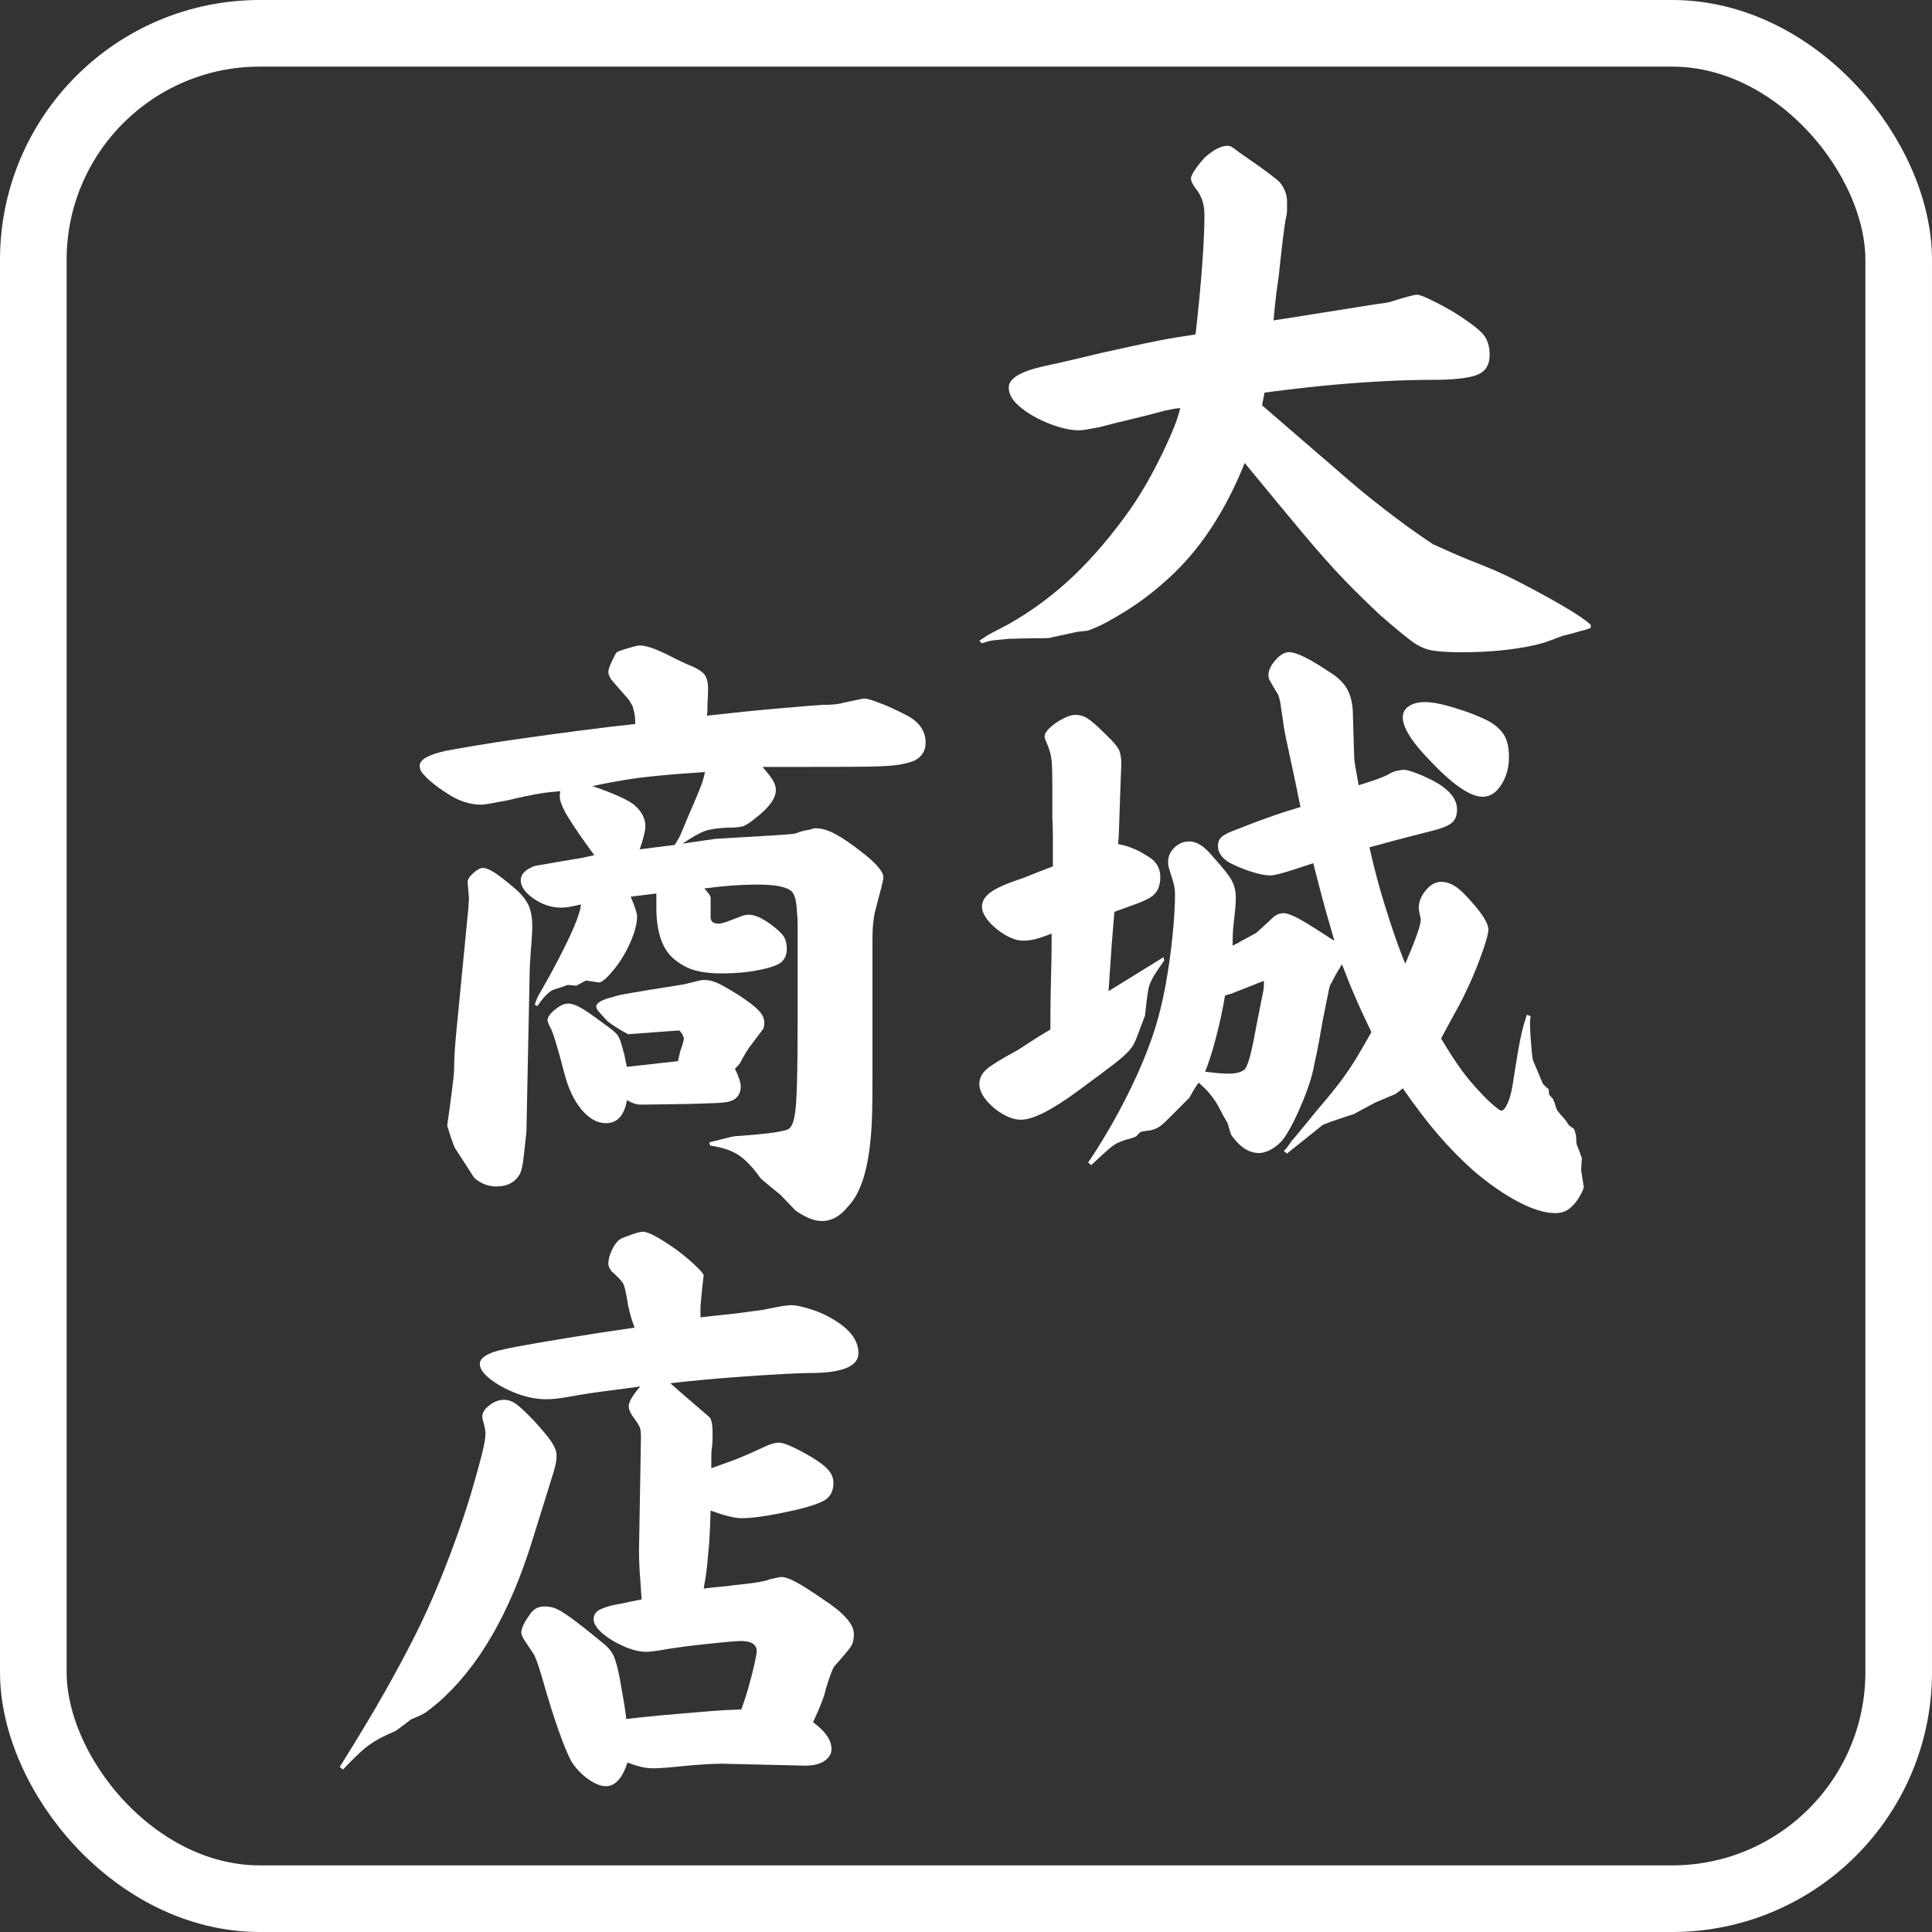 <svg width="290" height="290" viewBox="0 0 290 290" fill="none" xmlns="http://www.w3.org/2000/svg">
<rect x="0" y="0" width="290" height="290" fill="#333333" stroke="none"/>
<rect x="5" y="5" width="280" height="280" rx="34" stroke="white" stroke-width="10"/>
<path d="M147.396 96.573L147 96.177C147.958 95.542 148.5 95.193 148.625 95.135L151.417 93.677C155 91.635 158.26 89.208 161.208 86.385C164.151 83.568 167 80.208 169.75 76.302C170.776 74.833 171.818 73.125 172.875 71.177C173.927 69.219 174.854 67.333 175.646 65.51C176.448 63.693 176.948 62.271 177.146 61.24C176.505 61.312 175.99 61.396 175.604 61.49C175.229 61.573 175.005 61.615 174.938 61.615C173.271 62.073 171.615 62.5 169.979 62.885C168.354 63.26 166.708 63.672 165.042 64.115C164.344 64.24 163.74 64.354 163.229 64.448C162.714 64.547 162.297 64.594 161.979 64.594C160.573 64.594 158.927 64.198 157.042 63.406C155.151 62.604 153.656 61.656 152.562 60.573C151.797 59.797 151.417 58.99 151.417 58.156C151.417 56.823 153.146 55.771 156.604 54.99C156.854 54.938 157.76 54.734 159.333 54.385C160.901 54.026 162.875 53.562 165.25 52.99C166.969 52.604 168.484 52.271 169.792 51.99C171.109 51.698 172.505 51.406 173.979 51.115C175.448 50.823 177.276 50.521 179.458 50.198C179.901 46.297 180.234 42.812 180.458 39.74C180.677 36.672 180.792 34.172 180.792 32.24C180.792 30.771 180.406 29.526 179.646 28.51C179.062 27.802 178.771 27.229 178.771 26.781C178.771 26.463 179.026 25.948 179.542 25.24C180.052 24.531 180.531 23.958 180.979 23.51C182.255 22.427 183.344 21.885 184.25 21.885C184.5 21.885 184.698 21.938 184.854 22.031C185.021 22.115 185.427 22.417 186.083 22.927C188.052 24.276 189.443 25.255 190.25 25.865C191.052 26.479 191.568 26.88 191.792 27.073C192.01 27.255 192.188 27.443 192.312 27.635C192.896 28.469 193.188 29.338 193.188 30.24C193.188 30.562 193.188 30.963 193.188 31.448C193.188 31.922 193.115 32.417 192.979 32.927C192.781 33.943 192.438 36.792 191.938 41.469C191.865 41.917 191.75 42.76 191.583 44.01C191.427 45.26 191.292 46.625 191.167 48.094L195.583 47.406C196.276 47.281 197.531 47.083 199.354 46.802C201.188 46.51 203.542 46.135 206.417 45.677C207.51 45.552 208.281 45.427 208.729 45.302C210.964 44.594 212.276 44.24 212.667 44.24C213.052 44.24 213.802 44.521 214.917 45.073C216.042 45.615 217.177 46.234 218.333 46.927C220.568 48.344 222.005 49.438 222.646 50.198C223.281 50.964 223.604 51.984 223.604 53.26C223.604 54.677 223.063 55.646 221.979 56.156C220.896 56.672 218.88 56.958 215.938 57.01C212.922 57.01 210.177 57.083 207.708 57.219C205.25 57.344 202.646 57.531 199.896 57.781C197.146 58.031 193.781 58.417 189.812 58.927L189.438 60.844L190.583 61.823L202.688 72.281C204.089 73.49 205.844 74.917 207.958 76.552C210.068 78.177 212.021 79.604 213.812 80.823C214.396 81.213 214.688 81.406 214.688 81.406C214.688 81.406 214.812 81.5 215.062 81.677L217.854 82.927C218.74 83.318 219.63 83.693 220.521 84.052C221.422 84.401 222.323 84.76 223.229 85.135C224.823 85.776 226.693 86.656 228.833 87.781C230.984 88.906 232.984 90.01 234.833 91.094C236.693 92.177 238.005 93.073 238.771 93.781V94.26L237.917 94.552C237.401 94.677 236.875 94.823 236.333 94.99C235.792 95.146 235.229 95.281 234.646 95.406C232.979 96.047 231.969 96.417 231.625 96.51C231.276 96.609 230.844 96.719 230.333 96.844C227.125 97.552 223.479 97.906 219.396 97.906C217.531 97.906 216.052 97.818 214.958 97.635C213.875 97.443 212.802 96.943 211.75 96.135C210.693 95.333 209.172 94.068 207.188 92.344C205.396 90.677 203.604 88.922 201.812 87.073C200.021 85.213 197.958 82.896 195.625 80.115C193.292 77.323 190.359 73.781 186.833 69.49C183.885 76.854 180.021 82.677 175.229 86.969C173.812 88.25 172.427 89.365 171.083 90.323C169.75 91.281 168.089 92.312 166.104 93.406C165.396 93.781 164.797 94.068 164.312 94.26C163.839 94.458 163.505 94.588 163.312 94.656L161.688 94.844L157.75 95.698C157.75 95.771 157.172 95.802 156.021 95.802C154.865 95.802 153.333 95.833 151.417 95.885C150.583 95.958 149.875 96.026 149.292 96.094C148.719 96.151 148.089 96.312 147.396 96.573Z" fill="white"/>
<path d="M171.875 152.427L171.292 153.969C170.776 155.375 170.438 156.234 170.271 156.552C170.115 156.875 169.88 157.229 169.562 157.615C168.99 158.255 168.208 158.958 167.208 159.719C166.219 160.484 164.417 161.833 161.792 163.76C157.885 166.635 155.042 168.073 153.25 168.073C152.417 168.073 151.5 167.792 150.5 167.219C149.51 166.635 148.677 165.927 148 165.094C147.333 164.26 147 163.464 147 162.698C147 161.865 147.365 161.13 148.104 160.49C148.839 159.854 150.396 158.896 152.771 157.615C153.281 157.297 153.948 156.865 154.771 156.323C155.604 155.771 156.568 155.172 157.667 154.531C157.667 152.365 157.677 150.646 157.708 149.365C157.734 148.073 157.76 146.776 157.792 145.469C157.833 144.151 157.854 142.375 157.854 140.135C156.698 140.583 155.833 140.875 155.25 141.01C154.677 141.135 154.135 141.198 153.625 141.198C152.792 141.198 151.88 140.917 150.896 140.344C149.906 139.76 149.073 139.073 148.396 138.281C147.729 137.479 147.396 136.75 147.396 136.094C147.396 135.276 147.839 134.547 148.729 133.906C149.63 133.255 151.26 132.547 153.625 131.781C154.719 131.339 155.552 131.005 156.125 130.781C156.708 130.562 157.344 130.318 158.042 130.052C158.042 128.135 158.042 126.687 158.042 125.698C158.042 124.698 158.01 123.687 157.958 122.656V117.573C157.958 116.104 157.922 114.984 157.854 114.219C157.781 113.458 157.589 112.687 157.271 111.906C156.948 111.146 156.792 110.698 156.792 110.573C156.792 110.187 157.062 109.734 157.604 109.219C158.156 108.708 158.802 108.26 159.542 107.885C160.276 107.5 160.901 107.302 161.417 107.302C162.109 107.302 162.74 107.5 163.312 107.885C163.896 108.26 164.797 109.062 166.021 110.281C167.104 111.312 167.755 112.083 167.979 112.594C168.198 113.094 168.312 113.797 168.312 114.698L168.229 116.802L167.938 125.26L167.833 126.698C168.542 126.823 169.229 127.021 169.896 127.281C170.573 127.531 171.359 127.943 172.25 128.51C173.526 129.219 174.167 130.276 174.167 131.677C174.167 132.901 173.781 133.833 173.021 134.469C172.771 134.667 172.417 134.875 171.958 135.094C171.51 135.318 171.005 135.526 170.438 135.719C170.115 135.844 169.677 136.005 169.125 136.198C168.583 136.396 167.964 136.615 167.271 136.865L166.875 141.76L166.396 148.781L174.646 143.677L174.75 144.177C174.109 145.068 173.594 145.833 173.208 146.469C172.833 147.109 172.573 147.687 172.438 148.198C172.38 148.396 172.302 148.844 172.208 149.552C172.109 150.25 172 151.208 171.875 152.427ZM213.917 105.385C215 105.385 216.484 105.677 218.375 106.26C220.26 106.833 221.917 107.469 223.333 108.177C224.484 108.818 225.297 109.542 225.771 110.344C226.255 111.135 226.5 112.234 226.5 113.635C226.5 115.234 226.109 116.63 225.333 117.823C224.568 119.005 223.646 119.594 222.562 119.594C220.698 119.594 218.073 117.802 214.688 114.219C211.938 111.401 210.562 109.219 210.562 107.677C210.562 106.984 210.859 106.427 211.458 106.01C212.068 105.594 212.885 105.385 213.917 105.385ZM163.812 174.885L163.333 174.51C165.568 171.177 167.583 167.708 169.375 164.094C171.167 160.469 172.51 157.188 173.417 154.24C173.984 152.448 174.49 150.359 174.938 147.969C175.38 145.568 175.729 143.135 175.979 140.677C176.24 138.208 176.375 136.042 176.375 134.177C176.375 133.802 176.339 133.443 176.271 133.094C176.214 132.734 175.927 131.755 175.417 130.156C175.359 129.964 175.333 129.708 175.333 129.385C175.333 128.552 175.651 127.833 176.292 127.219C176.927 126.609 177.667 126.302 178.5 126.302C179.068 126.302 179.635 126.484 180.208 126.844C180.792 127.193 181.5 127.88 182.333 128.906C183.677 130.38 184.542 131.484 184.917 132.219C185.302 132.958 185.5 133.802 185.5 134.76C185.5 135.594 185.401 136.776 185.208 138.302C185.151 138.76 185.104 139.281 185.062 139.865C185.031 140.437 185.021 141.135 185.021 141.969C185.214 141.833 185.422 141.719 185.646 141.635C185.865 141.542 186.01 141.458 186.083 141.385C186.776 141 187.365 140.677 187.854 140.427C188.339 140.167 188.609 140.005 188.667 139.948L191.062 137.74C191.521 137.297 192.068 137.073 192.708 137.073C193.344 137.073 194.5 137.583 196.167 138.594C197.818 139.625 198.802 140.25 199.125 140.469C199.443 140.693 199.833 140.937 200.292 141.198C199.969 140.104 199.531 138.583 198.979 136.635C198.438 134.677 197.818 132.323 197.125 129.573L194.438 130.448C192.505 131.089 191.255 131.406 190.688 131.406C189.922 131.406 188.943 131.214 187.75 130.823C186.568 130.437 185.5 129.99 184.542 129.49C183.385 128.781 182.812 127.948 182.812 126.99C182.812 126.479 182.958 126.062 183.25 125.74C183.542 125.422 184.094 125.104 184.917 124.781C186.708 124.073 188.031 123.562 188.896 123.24C189.771 122.922 190.625 122.615 191.458 122.323C192.292 122.031 193.542 121.635 195.208 121.135C194.625 118.25 194.151 115.99 193.792 114.365C193.443 112.729 193.172 111.464 192.979 110.573C192.797 109.672 192.672 108.937 192.604 108.365C192.531 107.781 192.438 107.146 192.312 106.448C192.255 105.865 192.177 105.385 192.083 105.01C191.984 104.625 191.901 104.365 191.833 104.24C191.635 103.922 191.443 103.604 191.25 103.281C191.068 102.948 190.88 102.625 190.688 102.302C190.49 101.984 190.396 101.667 190.396 101.344C190.396 100.651 190.74 99.901 191.438 99.094C192.146 98.292 192.823 97.885 193.479 97.885C194.563 97.885 196.542 98.854 199.417 100.781C200.693 101.547 201.604 102.396 202.146 103.323C202.698 104.255 203.005 105.422 203.062 106.823L203.271 113.74C203.271 113.99 203.333 114.469 203.458 115.177C203.583 115.885 203.74 116.781 203.938 117.865C204.964 117.547 205.76 117.292 206.333 117.094C206.917 116.901 207.552 116.646 208.25 116.323C208.76 116.005 209.24 115.797 209.688 115.698C210.146 115.604 210.5 115.552 210.75 115.552C211.068 115.552 211.625 115.698 212.417 115.99C213.219 116.281 214.052 116.651 214.917 117.094C215.792 117.542 216.448 117.958 216.896 118.344C218.104 119.302 218.708 120.359 218.708 121.51C218.708 122.417 218.437 123.089 217.896 123.531C217.354 123.979 216.281 124.396 214.688 124.781C212.13 125.422 210.229 125.917 208.979 126.26C207.729 126.609 206.589 126.917 205.562 127.177C206.005 129.219 206.547 131.365 207.188 133.615C207.839 135.854 208.5 137.948 209.167 139.906C209.833 141.854 210.422 143.437 210.938 144.656C212.479 141.073 213.25 138.896 213.25 138.115C213.25 138.062 213.25 137.969 213.25 137.844C213.25 137.708 213.214 137.573 213.146 137.448C213.089 137.13 213.042 136.875 213 136.677C212.969 136.484 212.958 136.359 212.958 136.302C212.958 135.401 213.302 134.521 214 133.656C214.708 132.797 215.479 132.365 216.312 132.365C217.021 132.365 217.719 132.589 218.417 133.031C219.125 133.479 219.99 134.312 221.021 135.531C222.615 137.323 223.417 138.667 223.417 139.552C223.417 140.068 223.109 141.193 222.5 142.927C221.901 144.651 221.214 146.344 220.438 148.01C220.188 148.526 219.948 149.026 219.729 149.51C219.505 149.984 219.135 150.688 218.625 151.615C218.109 152.531 217.339 153.958 216.312 155.885C217.464 157.802 218.458 159.339 219.292 160.49C220.125 161.646 221.052 162.76 222.083 163.844C222.844 164.677 223.547 165.365 224.188 165.906C224.823 166.448 225.208 166.719 225.333 166.719C225.651 166.719 225.969 166.354 226.292 165.615C226.625 164.88 226.88 163.937 227.062 162.781C227.38 160.74 227.635 159.146 227.833 157.99C228.026 156.839 228.219 155.844 228.417 155.01C228.609 154.177 228.865 153.281 229.188 152.323L229.75 152.51C229.693 152.833 229.667 153.125 229.667 153.385C229.667 153.635 229.667 153.833 229.667 153.969C229.667 154.344 229.693 154.948 229.75 155.781C229.818 156.615 229.88 157.375 229.938 158.052C230.005 158.719 230.073 159.115 230.146 159.24C230.854 160.906 231.271 161.901 231.396 162.219C231.521 162.542 231.615 162.729 231.688 162.781C231.938 163.047 232.125 163.229 232.25 163.323C232.375 163.422 232.438 163.469 232.438 163.469L232.542 164.323L233.125 164.99C233.125 164.99 233.151 165.062 233.208 165.198C233.276 165.323 233.344 165.51 233.417 165.76C233.542 166.219 233.667 166.547 233.792 166.74C233.917 166.922 234.297 167.365 234.938 168.073L235.521 168.927L236.188 169.406C236.255 169.406 236.318 169.526 236.375 169.76C236.443 169.984 236.51 170.219 236.583 170.469C236.583 171.375 236.646 171.885 236.771 172.01L237.438 173.823L237.333 175.656L237.729 178.156C237.729 178.406 237.521 178.885 237.104 179.594C236.688 180.302 236.281 180.812 235.896 181.135C235.255 181.771 234.458 182.094 233.5 182.094C231.901 182.094 230.01 181.516 227.833 180.365C225.667 179.208 223.458 177.677 221.208 175.76C219.219 173.969 217.427 172.146 215.833 170.281C214.234 168.422 212.479 166.115 210.562 163.365C209.797 164.005 209.344 164.323 209.208 164.323L206.438 165.49L203.271 167.198C202.49 167.464 201.698 167.729 200.896 167.99C200.104 168.24 199.323 168.526 198.562 168.844C196.896 170.193 195.672 171.172 194.896 171.781C194.13 172.38 193.651 172.76 193.458 172.927C193.276 173.083 193.188 173.156 193.188 173.156L192.708 172.781C193.026 172.464 193.297 172.13 193.521 171.781C193.74 171.422 193.979 171.115 194.229 170.865C194.88 170.089 195.49 169.354 196.062 168.656C196.63 167.948 197.208 167.24 197.792 166.531C199.333 164.74 200.51 163.292 201.333 162.177C202.167 161.052 202.901 159.964 203.542 158.906C204.177 157.854 204.948 156.526 205.854 154.927C205.021 153.193 204.359 151.781 203.875 150.698C203.401 149.615 202.984 148.646 202.625 147.781C202.276 146.906 201.88 145.896 201.438 144.74C200.99 145.448 200.635 146.047 200.375 146.531C200.125 147.005 199.865 147.5 199.604 148.01C199.547 148.208 199.437 148.719 199.271 149.552C199.115 150.375 198.88 151.552 198.562 153.094C198.365 154.177 198.172 155.271 197.979 156.365C197.781 157.448 197.562 158.531 197.312 159.615C197.047 161.229 196.448 163.151 195.521 165.385C194.604 167.625 193.693 169.417 192.792 170.76C192.344 171.401 191.755 171.948 191.021 172.406C190.281 172.854 189.594 173.073 188.958 173.073C187.677 173.073 186.5 172.427 185.417 171.135C185.083 170.76 184.865 170.464 184.771 170.24C184.687 170.005 184.51 169.443 184.25 168.552L183.583 167.406C183.135 166.505 182.771 165.833 182.479 165.385C182.188 164.943 181.865 164.51 181.521 164.094C181.172 163.677 180.646 163.151 179.938 162.51C179.74 162.76 179.583 162.984 179.458 163.177C179.333 163.375 179.234 163.531 179.167 163.656C179.042 163.854 178.927 164.047 178.833 164.24C178.734 164.422 178.625 164.609 178.5 164.802L175.125 168.177C174.677 168.625 174.281 168.958 173.938 169.177C173.589 169.401 173.125 169.573 172.542 169.698C171.708 169.771 171.229 169.865 171.104 169.99L170.708 170.385C170.651 170.568 170.24 170.755 169.479 170.948C168.771 171.146 168.187 171.354 167.729 171.573C167.281 171.797 166.792 172.151 166.25 172.635C165.708 173.109 164.896 173.859 163.812 174.885ZM188 147.906L185.021 149.073C184.948 149.13 184.818 149.177 184.625 149.219C184.443 149.25 184.193 149.323 183.875 149.448C183.552 151.437 183.115 153.484 182.562 155.594C182.021 157.708 181.464 159.464 180.896 160.865C182.365 161.063 183.547 161.156 184.438 161.156C185.464 161.156 186.234 160.969 186.75 160.594C187.26 160.208 187.839 158.187 188.479 154.531C188.604 153.896 188.729 153.255 188.854 152.615C188.99 151.979 189.125 151.302 189.25 150.594C189.443 149.708 189.568 149.089 189.625 148.74C189.693 148.38 189.729 147.88 189.729 147.24C189.339 147.365 188.984 147.5 188.667 147.635C188.344 147.76 188.125 147.854 188 147.906Z" fill="white"/>
<path d="M80.667 151.01L80.271 150.823C80.463 150.187 80.672 149.677 80.896 149.302C81.115 148.917 81.646 147.984 82.479 146.51C84.146 143.443 85.344 141.047 86.083 139.323C86.818 137.589 87.188 136.401 87.188 135.76C86.354 135.958 85.729 136.089 85.312 136.156C84.896 136.214 84.526 136.24 84.208 136.24C82.802 136.24 81.443 135.797 80.125 134.906C78.818 134.005 78.167 133.073 78.167 132.115C78.167 131.281 78.771 130.609 79.979 130.094C80.115 130.026 80.276 129.979 80.458 129.948C80.651 129.922 81.177 129.833 82.042 129.677C82.917 129.51 84.338 129.271 86.312 128.948C87.146 128.812 87.672 128.714 87.896 128.656C88.13 128.589 88.568 128.49 89.208 128.365C87.417 125.937 86.104 124.031 85.271 122.656C84.438 121.281 84.021 120.24 84.021 119.531C84.021 119.281 84.047 119.026 84.104 118.76C83.088 118.833 82.068 118.948 81.042 119.115C80.01 119.271 78.417 119.604 76.25 120.115C75.219 120.297 74.365 120.458 73.688 120.594C73.021 120.719 72.526 120.781 72.208 120.781C70.542 120.781 68.875 120.24 67.208 119.156C66.708 118.839 66.213 118.505 65.729 118.156C65.24 117.797 64.75 117.396 64.25 116.948C63.734 116.437 63.396 116.052 63.229 115.802C63.073 115.542 63 115.25 63 114.927C63 114.026 64.276 113.292 66.833 112.719C67.792 112.526 69.323 112.255 71.438 111.906C73.547 111.547 75.963 111.177 78.688 110.802C81.406 110.417 84.219 110.031 87.125 109.656C90.042 109.271 92.781 108.943 95.354 108.677C95.354 108.042 95.318 107.547 95.25 107.198C95.177 106.854 95.083 106.448 94.958 105.99L94.396 105.031C93.938 104.521 93.5 104.026 93.083 103.552C92.667 103.068 92.234 102.568 91.792 102.052C91.469 101.609 91.312 101.193 91.312 100.802C91.312 100.552 91.484 100.047 91.833 99.281C92.193 98.505 92.438 98.052 92.562 97.927C92.688 97.802 93.229 97.604 94.188 97.323C95.146 97.031 95.755 96.885 96.021 96.885C97.104 96.885 98.833 97.526 101.208 98.802L103.021 99.656C104.365 100.172 105.25 100.672 105.667 101.156C106.083 101.63 106.292 102.406 106.292 103.49L106.188 105.99C106.188 106.13 106.188 106.323 106.188 106.573C106.188 106.823 106.156 107.109 106.104 107.427C110.005 106.984 113.568 106.625 116.792 106.344C120.026 106.052 122.255 105.875 123.479 105.802C124.172 105.802 124.802 105.776 125.375 105.719C125.958 105.651 126.318 105.583 126.458 105.51C127.417 105.318 128.177 105.156 128.75 105.031C129.333 104.906 129.651 104.844 129.708 104.844C130.094 104.844 130.88 105.073 132.062 105.531C133.24 105.979 134.443 106.521 135.667 107.156C137.844 108.172 138.938 109.609 138.938 111.469C138.938 112.693 138.385 113.589 137.292 114.156C136.719 114.406 135.958 114.615 135 114.781C134.042 114.937 132.531 115.031 130.479 115.073C128.438 115.104 125.427 115.115 121.458 115.115H114.458C115.344 116.146 115.901 116.88 116.125 117.323C116.344 117.771 116.458 118.187 116.458 118.573C116.458 119.854 115.401 121.292 113.292 122.885C112.526 123.526 111.901 123.917 111.417 124.052C110.943 124.177 110.167 124.24 109.083 124.24C107.667 124.297 106.552 124.469 105.75 124.76C104.958 125.052 103.859 125.677 102.458 126.635C103.734 126.443 104.901 126.271 105.958 126.115C107.01 125.948 107.76 125.865 108.208 125.865C111.542 125.672 114.214 125.51 116.229 125.385C118.24 125.26 119.312 125.167 119.438 125.094C119.755 124.969 120.089 124.859 120.438 124.76C120.797 124.667 121.172 124.589 121.562 124.531C121.938 124.396 122.219 124.323 122.417 124.323C123.318 124.323 124.313 124.615 125.396 125.198C126.479 125.771 127.917 126.76 129.708 128.177C131.635 129.708 132.604 130.885 132.604 131.719C132.604 131.917 132.484 132.464 132.25 133.365C132.026 134.255 131.729 135.401 131.354 136.802C131.281 137 131.198 137.5 131.104 138.302C131.005 139.094 130.958 139.979 130.958 140.948V152.177C130.958 156.276 130.958 159.464 130.958 161.74C130.958 164.005 130.943 165.698 130.917 166.823C130.885 167.937 130.854 168.76 130.812 169.302C130.781 169.844 130.734 170.443 130.667 171.094C130.219 175.885 129.104 179.208 127.312 181.073C126.156 182.542 124.844 183.281 123.375 183.281C122.344 183.281 121.193 182.865 119.917 182.031C119.667 181.906 119.427 181.724 119.208 181.49C118.984 181.266 118.297 180.552 117.146 179.344C116.688 178.953 116.214 178.563 115.729 178.177C115.255 177.802 114.797 177.417 114.354 177.031C114.281 176.974 114.188 176.87 114.062 176.719C113.938 176.552 113.776 176.339 113.583 176.073C112.552 174.729 111.547 173.771 110.562 173.198C109.573 172.615 108.25 172.198 106.583 171.948L106.479 171.469C107.755 171.151 108.698 170.917 109.312 170.76C109.922 170.594 110.448 170.51 110.896 170.51C115.313 170.193 117.813 169.839 118.396 169.448C118.771 169.198 119.052 168.594 119.25 167.635C119.443 166.677 119.568 165.021 119.625 162.656C119.693 160.281 119.729 156.917 119.729 152.552C119.729 148.583 119.729 145.573 119.729 143.531C119.729 141.49 119.729 140.005 119.729 139.073C119.729 138.146 119.693 137.422 119.625 136.906C119.568 135.365 119.318 134.344 118.875 133.844C118.167 133.135 116.464 132.781 113.771 132.781C111.214 132.781 108.526 132.979 105.708 133.365C106.344 134.005 106.667 134.484 106.667 134.802V137.677C106.667 138.318 107.052 138.635 107.833 138.635C108.151 138.635 108.583 138.542 109.125 138.344C109.667 138.151 110.255 137.927 110.896 137.677C111.406 137.427 111.922 137.302 112.438 137.302C113.271 137.302 114.354 137.781 115.688 138.74C116.714 139.505 117.375 140.13 117.667 140.615C117.958 141.089 118.104 141.708 118.104 142.469C118.104 143.25 117.844 143.885 117.333 144.385C116.818 144.844 115.693 145.25 113.958 145.594C112.234 145.943 110.38 146.115 108.396 146.115C106.604 146.115 105.13 145.927 103.979 145.552C102.823 145.167 101.771 144.526 100.812 143.635C99.281 142.094 98.521 139.63 98.521 136.24V134.115L94.667 134.594C95.302 136.068 95.625 137.062 95.625 137.573C95.625 138.672 95.271 140.005 94.562 141.573C93.865 143.13 93.005 144.521 91.979 145.74C91.021 146.896 90.318 147.469 89.875 147.469L87.958 147.177L86.521 147.948L85.271 147.844C85.198 147.844 85.083 147.88 84.917 147.948C84.76 148.021 84.172 148.214 83.146 148.531C82.823 148.656 82.469 148.901 82.083 149.26C81.708 149.609 81.234 150.193 80.667 151.01ZM96.021 127.49L101.292 126.823C101.802 125.99 102.125 125.401 102.25 125.052C102.385 124.708 102.583 124.24 102.833 123.656C102.958 123.339 103.115 122.958 103.312 122.51C103.505 122.068 103.698 121.615 103.896 121.156C104.531 119.687 104.979 118.615 105.229 117.948C105.49 117.281 105.688 116.594 105.812 115.885C102.797 116.083 100.359 116.276 98.5 116.469C96.651 116.651 95.042 116.859 93.667 117.094C92.292 117.318 90.708 117.615 88.917 117.99C92.109 119.089 94.188 120.021 95.146 120.781C96.297 121.74 96.875 122.833 96.875 124.052C96.875 124.693 96.588 125.839 96.021 127.49ZM79.5 146.219L79.021 169.844C78.771 172.276 78.594 173.823 78.5 174.49C78.401 175.156 78.255 175.719 78.062 176.177C77.354 177.453 76.172 178.094 74.521 178.094C73.365 178.094 72.312 177.708 71.354 176.948C71.213 176.812 71.062 176.615 70.896 176.365C70.74 176.115 70.25 175.344 69.417 174.052C68.776 173.094 68.396 172.505 68.271 172.281C68.146 172.062 68.021 171.729 67.896 171.281C67.823 171.156 67.677 170.74 67.458 170.031C67.234 169.323 67.125 168.969 67.125 168.969C67.443 166.734 67.667 165.104 67.792 164.073C67.917 163.047 68.01 162.234 68.083 161.635C68.151 161.026 68.188 160.208 68.188 159.177C68.188 158.927 68.229 158.198 68.312 156.99C68.406 155.771 68.552 154.193 68.75 152.26L70.292 136.427L70.396 134.885L70.188 132.385C70.188 132.01 70.469 131.568 71.042 131.052C71.625 130.542 72.109 130.281 72.5 130.281C72.943 130.281 73.531 130.526 74.271 131.01C75.005 131.484 76.01 132.271 77.292 133.365C78.25 134.187 78.922 135.01 79.312 135.844C79.698 136.677 79.896 137.734 79.896 139.01C79.896 139.469 79.875 140.005 79.833 140.615C79.802 141.214 79.755 141.865 79.688 142.573C79.63 143.464 79.583 144.214 79.542 144.823C79.51 145.437 79.5 145.901 79.5 146.219ZM94.104 160.135L101.771 159.281C101.839 158.964 101.901 158.677 101.958 158.427C102.026 158.167 102.062 158 102.062 157.927C102.448 156.844 102.646 156.172 102.646 155.906C102.646 155.729 102.547 155.479 102.354 155.156C102.156 154.839 102 154.677 101.875 154.677L94.292 155.24C94.292 155.24 94.031 155.104 93.521 154.823C93.005 154.531 92.49 154.214 91.979 153.865C91.463 153.505 91.177 153.292 91.125 153.219C90.292 152.333 89.812 151.792 89.688 151.594C89.562 151.401 89.5 151.24 89.5 151.115C89.5 150.547 90.297 150.068 91.896 149.677C92.088 149.609 92.297 149.547 92.521 149.49C92.74 149.422 93.188 149.323 93.854 149.198C94.531 149.073 95.672 148.88 97.271 148.615L102.646 147.76C103.922 147.443 104.688 147.255 104.938 147.198C105.198 147.13 105.458 147.094 105.708 147.094C106.344 147.094 107.021 147.255 107.729 147.573C108.438 147.896 109.49 148.5 110.896 149.385C112.297 150.292 113.281 151.047 113.854 151.656C114.438 152.255 114.729 152.875 114.729 153.51C114.729 153.901 114.667 154.219 114.542 154.469L112.438 157.26C112.172 157.651 111.927 158.042 111.708 158.427C111.484 158.802 111.276 159.187 111.083 159.573C111.026 159.698 110.771 159.984 110.312 160.427C110.896 161.583 111.188 162.479 111.188 163.115C111.188 164.021 110.802 164.693 110.042 165.135C109.719 165.26 109.401 165.359 109.083 165.427C108.76 165.484 108.234 165.531 107.5 165.573C106.76 165.604 105.526 165.646 103.792 165.698L97.083 165.802H96.104C95.531 165.802 94.865 165.583 94.104 165.135C93.713 167.443 92.656 168.594 90.938 168.594C89.646 168.594 88.422 167.906 87.271 166.531C86.13 165.156 85.271 163.318 84.688 161.01C83.656 157.042 82.958 154.771 82.583 154.198C82.318 153.687 82.188 153.333 82.188 153.135C82.188 152.693 82.552 152.167 83.292 151.552C84.026 150.943 84.688 150.635 85.271 150.635C85.781 150.635 86.385 150.833 87.083 151.219C87.792 151.594 89.042 152.458 90.833 153.802C91.859 154.51 92.5 155.062 92.75 155.448C93.01 155.823 93.302 156.687 93.625 158.031C93.677 158.089 93.734 158.312 93.792 158.698C93.859 159.089 93.963 159.568 94.104 160.135Z" fill="white"/>
<path d="M100.625 207.635L101.479 208.385L102.354 209.156L106.375 212.615C106.76 212.88 106.958 213.677 106.958 215.01C106.958 215.276 106.958 215.604 106.958 215.99C106.958 216.365 106.922 216.812 106.854 217.323C106.797 217.646 106.771 218.062 106.771 218.573C106.771 219.089 106.771 219.693 106.771 220.385C107.797 220.01 108.63 219.714 109.271 219.49C109.906 219.271 110.609 219 111.375 218.677C112.135 218.359 113.229 217.875 114.646 217.219C115.531 216.776 116.297 216.552 116.938 216.552C117.714 216.552 119.318 217.26 121.75 218.677C123.026 219.443 123.901 220.115 124.375 220.698C124.859 221.271 125.104 221.901 125.104 222.594C125.104 224.01 124.464 224.979 123.188 225.49C122.354 225.865 121.177 226.234 119.667 226.594C118.167 226.943 116.646 227.25 115.104 227.51C113.573 227.76 112.333 227.885 111.375 227.885C110.292 227.885 108.719 227.505 106.667 226.74C106.609 228.854 106.531 230.521 106.438 231.74C106.339 232.948 106.24 234.031 106.146 234.99C106.047 235.948 105.875 237.104 105.625 238.448C106.583 238.323 107.479 238.229 108.312 238.156C109.146 238.089 109.688 238.026 109.938 237.969C111.214 237.844 112.38 237.708 113.438 237.552C114.49 237.385 115.151 237.234 115.417 237.094C115.917 236.969 116.313 236.88 116.604 236.823C116.896 236.755 117.135 236.719 117.333 236.719C117.844 236.719 118.547 236.964 119.438 237.448C120.339 237.922 121.714 238.797 123.562 240.073C126.63 242.062 128.167 243.792 128.167 245.26C128.167 245.776 128.115 246.193 128.021 246.51C127.938 246.833 127.688 247.25 127.271 247.76C126.854 248.276 126.167 249.073 125.208 250.156C124.943 250.547 124.526 251.667 123.958 253.51C123.76 254.542 123.125 256.208 122.042 258.51C123.885 259.859 124.812 261.198 124.812 262.531C124.812 263.24 124.458 263.839 123.75 264.323C123.052 264.797 122.094 265.031 120.875 265.031L108.396 264.74C107.63 264.74 106.698 264.776 105.604 264.844C104.521 264.911 103.083 265.036 101.292 265.219C100.651 265.286 100.063 265.333 99.521 265.365C98.979 265.406 98.448 265.427 97.938 265.427C96.906 265.427 95.656 265.135 94.188 264.552C93.422 266.927 92.338 268.115 90.938 268.115C90.156 268.115 89.255 267.745 88.229 267.01C87.213 266.271 86.385 265.391 85.75 264.365C85.234 263.406 84.588 261.839 83.812 259.656C83.047 257.479 82.25 254.922 81.417 251.99C80.844 250.005 80.401 248.755 80.083 248.24L78.729 246.219C78.406 245.708 78.25 245.323 78.25 245.073C78.25 244.437 78.667 243.542 79.5 242.385C80.01 241.552 80.75 241.135 81.708 241.135C82.344 241.135 82.901 241.234 83.375 241.427C83.859 241.609 84.615 242.068 85.646 242.802C86.672 243.542 88.24 244.776 90.354 246.51C91.188 247.151 91.76 247.813 92.083 248.49C92.401 249.156 92.719 250.323 93.042 251.99L93.521 254.76C93.588 255.083 93.667 255.531 93.75 256.115C93.844 256.688 93.927 257.323 94 258.031C96.234 257.771 98.088 257.573 99.562 257.448C101.031 257.323 102.333 257.214 103.458 257.115C104.583 257.021 105.734 256.922 106.917 256.823C108.094 256.729 109.547 256.651 111.271 256.594C111.656 255.568 112.026 254.427 112.375 253.177C112.734 251.927 113.026 250.797 113.25 249.781C113.469 248.755 113.583 248.109 113.583 247.844C113.583 246.833 112.781 246.323 111.188 246.323C110.672 246.323 109.594 246.406 107.958 246.573C106.333 246.729 104.651 246.917 102.917 247.135C101.193 247.359 99.818 247.568 98.792 247.76C98.344 247.818 97.979 247.865 97.688 247.906C97.406 247.937 97.198 247.948 97.062 247.948C96.047 247.948 94.917 247.677 93.667 247.135C92.417 246.594 91.338 245.943 90.438 245.177C89.547 244.401 89.104 243.693 89.104 243.052C89.104 242.292 89.552 241.75 90.458 241.427C91.219 241.109 92.24 240.854 93.521 240.656C93.838 240.589 94.219 240.505 94.667 240.406C95.125 240.312 95.672 240.198 96.312 240.073C96.172 238.229 96.068 236.74 96 235.615C95.943 234.49 95.917 233.547 95.917 232.781L96.208 215.781C96.208 215.089 96.156 214.594 96.062 214.302C95.963 214.01 95.562 213.385 94.854 212.427C94.531 211.917 94.375 211.469 94.375 211.094C94.375 210.443 94.948 209.448 96.104 208.115C94.312 208.365 92.531 208.604 90.771 208.823C89.021 209.047 87.281 209.318 85.562 209.635C84.781 209.776 84.088 209.88 83.479 209.948C82.88 210.005 82.385 210.031 82 210.031C80.594 210.031 79.125 209.75 77.583 209.177C76.042 208.594 74.729 207.885 73.646 207.052C72.562 206.219 72.021 205.448 72.021 204.74C72.021 204.104 72.562 203.563 73.646 203.115C74.156 202.865 75.438 202.547 77.479 202.156C79.531 201.771 82.109 201.323 85.208 200.823C88.318 200.312 91.667 199.797 95.25 199.281C94.984 198.573 94.771 197.917 94.604 197.302C94.448 196.693 94.344 196.26 94.292 196.01C93.969 193.901 93.677 192.719 93.417 192.469C93.167 192.151 92.906 191.865 92.646 191.615C92.396 191.354 92.109 191.089 91.792 190.823C91.469 190.38 91.312 190 91.312 189.677C91.312 189.094 91.484 188.422 91.833 187.656C92.193 186.896 92.594 186.354 93.042 186.031C93.359 185.839 93.938 185.604 94.771 185.323C95.604 185.031 96.177 184.885 96.5 184.885C97.26 184.885 98.797 185.687 101.104 187.281C102.188 188.047 103.193 188.859 104.125 189.719C105.052 190.583 105.552 191.146 105.625 191.406C105.625 191.406 105.573 191.823 105.479 192.656C105.38 193.49 105.271 194.646 105.146 196.115V197.74C106.156 197.615 107.156 197.505 108.146 197.406C109.146 197.312 110.125 197.198 111.083 197.073C111.984 196.948 112.818 196.839 113.583 196.74C114.344 196.646 114.859 196.563 115.125 196.49C116.969 196.104 118.188 195.906 118.771 195.906C119.406 195.906 120.354 196.104 121.604 196.49C122.854 196.88 123.896 197.333 124.729 197.844C127.479 199.375 128.854 201.13 128.854 203.115C128.854 205.104 126.422 206.094 121.562 206.094C120.781 206.094 119.464 206.146 117.604 206.24C115.755 206.339 113.708 206.469 111.458 206.635C109.219 206.792 107.109 206.964 105.125 207.156C103.151 207.339 101.651 207.5 100.625 207.635ZM51.479 265.615L51 265.219C53.677 260.943 55.917 257.219 57.708 254.052C59.5 250.885 61.068 247.958 62.417 245.26C63.76 242.568 65.01 239.781 66.167 236.906C66.927 235.047 67.708 233.01 68.5 230.802C69.302 228.594 70.026 226.422 70.667 224.281C71.302 222.146 71.833 220.26 72.25 218.635C72.667 217 72.875 215.859 72.875 215.219C72.875 214.76 72.776 214.214 72.583 213.573C72.526 213.396 72.479 213.208 72.438 213.01C72.406 212.818 72.396 212.688 72.396 212.615C72.396 212.047 72.75 211.49 73.458 210.948C74.167 210.396 74.901 210.115 75.667 210.115C76.302 210.115 76.927 210.344 77.542 210.802C78.151 211.25 79.062 212.109 80.271 213.385C81.547 214.792 82.406 215.844 82.854 216.552C83.312 217.26 83.542 217.901 83.542 218.469C83.542 218.734 83.521 219.026 83.479 219.344C83.448 219.667 83.323 220.193 83.104 220.927C82.88 221.667 82.51 222.854 82 224.49C81.484 226.115 80.781 228.365 79.896 231.24C76.49 242.255 71.755 250.385 65.688 255.635C64.854 256.333 64.24 256.812 63.854 257.073C63.464 257.323 62.729 257.672 61.646 258.115C61.323 258.38 60.984 258.646 60.625 258.906C60.276 259.156 59.943 259.406 59.625 259.656C59.568 259.729 59.344 259.844 58.958 260.01C58.568 260.167 58.052 260.401 57.417 260.719C56.401 261.234 55.505 261.812 54.729 262.448C53.964 263.089 52.88 264.146 51.479 265.615Z" fill="white"/>
</svg>

